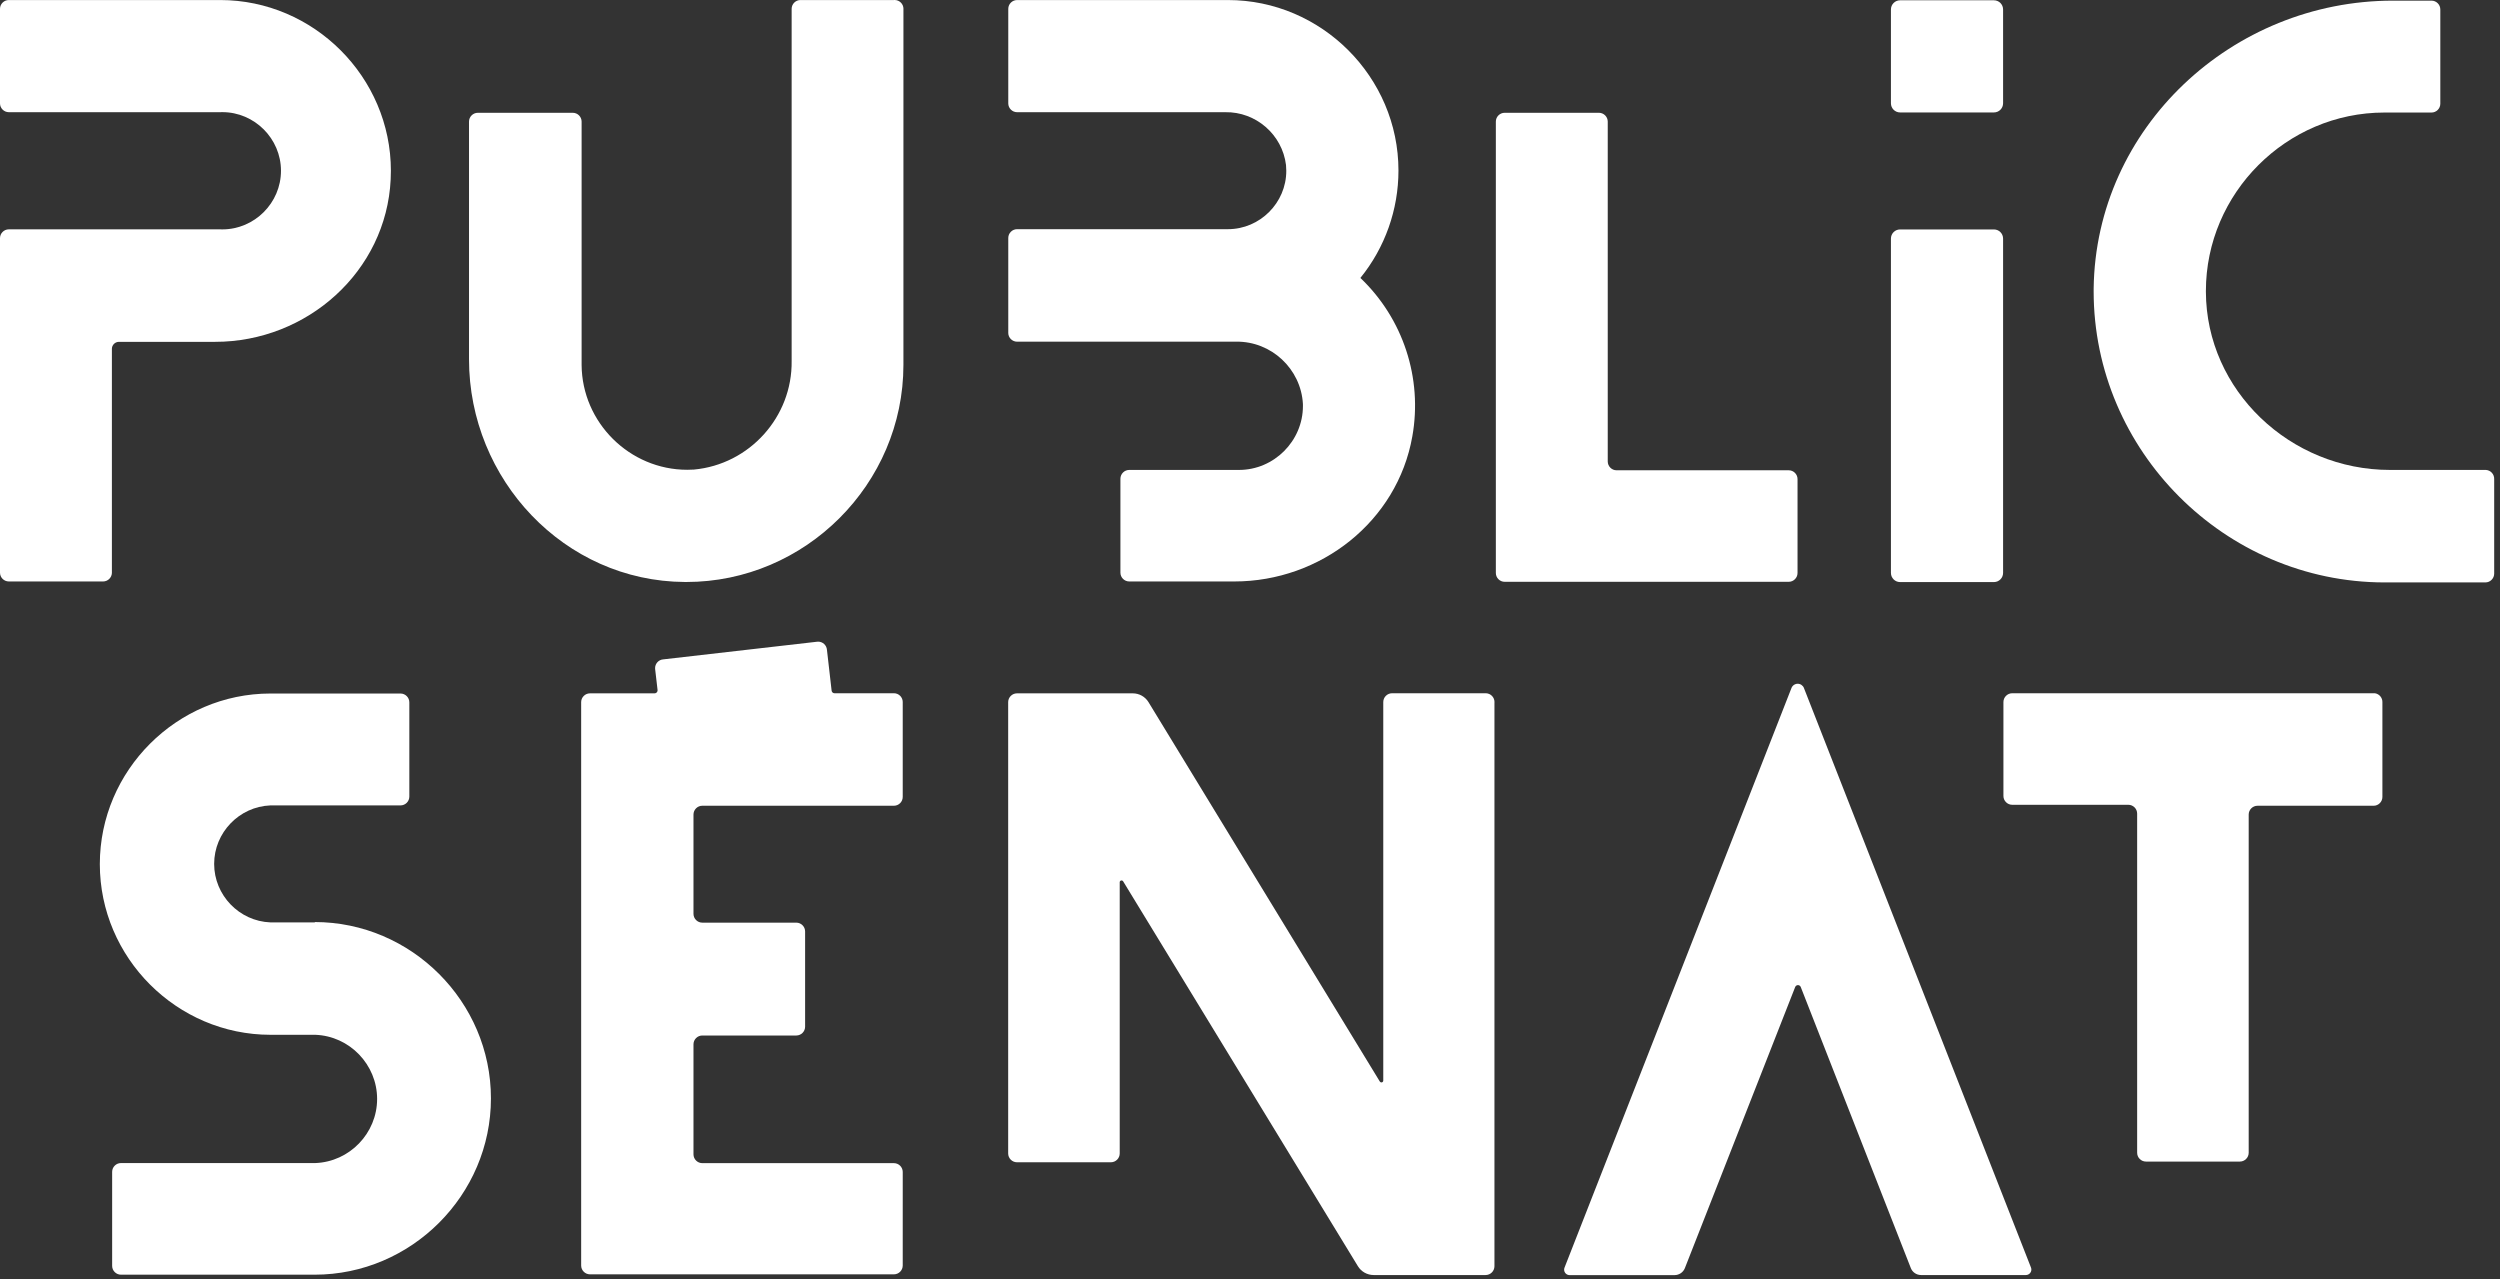 <?xml version="1.0" encoding="UTF-8" standalone="no"?>
<!DOCTYPE svg PUBLIC "-//W3C//DTD SVG 1.1//EN" "http://www.w3.org/Graphics/SVG/1.1/DTD/svg11.dtd">
<svg width="100%" height="100%" viewBox="0 0 213 109" version="1.1" xmlns="http://www.w3.org/2000/svg" xmlns:xlink="http://www.w3.org/1999/xlink" xml:space="preserve" xmlns:serif="http://www.serif.com/" style="fill-rule:evenodd;clip-rule:evenodd;stroke-linejoin:round;stroke-miterlimit:1.414;"><rect x="0" y="0" width="213" height="109" fill="#333333" stroke="none"/><path d="M76.163,59.065l-5.063,0c-0.128,0.001 -0.236,-0.098 -0.247,-0.225l-0.398,-3.48c-0.03,-0.388 -0.358,-0.691 -0.748,-0.691c-0.038,0 -0.077,0.003 -0.115,0.009l-13.079,1.5c-0.392,0.026 -0.699,0.356 -0.699,0.748c0,0.038 0.003,0.076 0.008,0.114l0.203,1.755c0.001,0.008 0.001,0.015 0.001,0.023c0,0.137 -0.111,0.251 -0.248,0.255l-5.513,0c-0.411,0 -0.75,0.338 -0.75,0.75l0,48c0,0.411 0.339,0.75 0.75,0.75l25.898,0c0.411,0 0.749,-0.339 0.749,-0.75l0.001,-7.973c-0.001,-0.411 -0.339,-0.75 -0.751,-0.75l-16.327,0c-0.411,0 -0.75,-0.338 -0.75,-0.75l0,-9.375c0,-0.411 0.339,-0.75 0.75,-0.75l8.01,0c0.411,0 0.75,-0.338 0.75,-0.75l0,-8.115c0,-0.411 -0.339,-0.75 -0.75,-0.75l-8.01,0c-0.411,0 -0.75,-0.338 -0.75,-0.75l0,-8.46c0,-0.411 0.339,-0.75 0.75,-0.75l16.327,0c0.412,0 0.75,-0.338 0.75,-0.75l0,-8.062c0.001,-0.008 0.001,-0.015 0.001,-0.023c0,-0.411 -0.339,-0.75 -0.75,-0.75c0,0 0,0 -0.001,0Z" style="fill:#fff;fill-rule:nonzero;"/><path d="M9.533,48.82l0,-19.087c-0.001,-0.003 -0.001,-0.005 -0.001,-0.008c0,-0.326 0.267,-0.596 0.593,-0.6l8.205,0c7.838,0 14.58,-6 14.955,-13.837c0.012,-0.245 0.019,-0.49 0.019,-0.735c0,-7.982 -6.569,-14.55 -14.55,-14.55c-0.002,0 -0.003,0 -0.004,0l-18,0c-0.411,0 -0.75,0.338 -0.75,0.75l0,8.055c0,0.411 0.339,0.75 0.75,0.75l18,0c0.064,-0.003 0.129,-0.004 0.194,-0.004c2.74,0 4.995,2.255 4.995,4.995c0,2.74 -2.255,4.995 -4.995,4.995c-0.065,0 -0.13,-0.001 -0.194,-0.004l-18,0c-0.411,0 -0.75,0.339 -0.75,0.75l0,28.5c0,0.412 0.339,0.75 0.75,0.75l8.003,0c0.01,0 0.02,0.001 0.03,0.001c0.4,0 0.734,-0.321 0.75,-0.721Z" style="fill:#fff;fill-rule:nonzero;"/><path d="M26.843,78.588l-3.803,0c-2.661,-0.104 -4.794,-2.321 -4.794,-4.984c0,-2.663 2.133,-4.881 4.794,-4.984l11.085,0c0.411,0 0.75,-0.338 0.75,-0.75l0,-8.032c0,-0.412 -0.339,-0.75 -0.75,-0.75l-11.085,0c-7.974,0 -14.535,6.561 -14.535,14.535c0,7.975 6.56,14.538 14.535,14.542l3.825,0c2.921,0.108 5.265,2.541 5.265,5.464c0,2.923 -2.344,5.355 -5.265,5.464l-16.56,0c-0.411,0 -0.75,0.338 -0.75,0.75l0,8.01c0,0.411 0.339,0.75 0.75,0.75l16.5,0c8.241,0 15.023,-6.782 15.023,-15.023c0,-8.241 -6.782,-15.022 -15.023,-15.022l0.038,0.03Z" style="fill:#fff;fill-rule:nonzero;"/><path d="M170.663,0.805c0,-0.43 -0.35,-0.78 -0.78,-0.78l-7.996,0c-0.43,0 -0.779,0.35 -0.779,0.78l0,7.995c0,0.431 0.349,0.78 0.779,0.78l7.996,0c0.43,0 0.78,-0.349 0.78,-0.78l0,-7.995Z" style="fill:#fff;"/><path d="M86.655,29.11l18.66,0c2.994,-0.045 5.525,2.313 5.693,5.303c0.001,0.057 0.002,0.115 0.002,0.172c0,2.991 -2.461,5.453 -5.452,5.453c-0.004,0 -0.007,0 -0.01,0l-9.338,0c-0.411,0 -0.75,0.338 -0.75,0.75l0,8.002c0,0.412 0.339,0.75 0.75,0.75l8.955,0c7.35,0 13.89,-5.122 15.165,-12.36c0.884,-4.953 -0.781,-10.031 -4.425,-13.5c2.098,-2.587 3.244,-5.819 3.244,-9.15c0,-7.969 -6.558,-14.527 -14.528,-14.527c-0.004,0 -0.007,0 -0.011,0l-17.955,0c-0.411,0 -0.75,0.338 -0.75,0.75l0,8.055c0,0.411 0.339,0.75 0.75,0.75l17.738,0c2.609,-0.046 4.858,1.909 5.175,4.5c0.016,0.164 0.024,0.329 0.024,0.495c0,2.727 -2.244,4.972 -4.972,4.972c-0.004,0 -0.007,0 -0.01,0l-17.955,0c-0.411,0 -0.75,0.339 -0.75,0.75l0,8.055c0,0.01 -0.001,0.02 -0.001,0.03c0,0.412 0.339,0.75 0.75,0.75c0.001,0 0.001,0 0.001,0Z" style="fill:#fff;fill-rule:nonzero;"/><path d="M170.663,20.328c0,-0.431 -0.35,-0.78 -0.78,-0.78l-7.996,0c-0.43,0 -0.779,0.349 -0.779,0.78l0,28.485c0,0.43 0.349,0.78 0.779,0.78l7.996,0c0.43,0 0.78,-0.35 0.78,-0.78l0,-28.485Z" style="fill:#fff;"/><path d="M126.608,59.065l-8.003,0c-0.411,0 -0.75,0.339 -0.75,0.75l0,32.25c0,0.001 0,0.001 0,0.001c0,0.087 -0.071,0.158 -0.157,0.158c-0.056,0 -0.107,-0.029 -0.135,-0.076l-19.71,-32.325c-0.284,-0.465 -0.791,-0.75 -1.335,-0.75l-9.871,0c-0.411,0 -0.75,0.338 -0.75,0.75l0,38.452c0,0.412 0.339,0.75 0.75,0.75l8.003,0c0.411,0 0.75,-0.338 0.75,-0.75l0,-23.115c0.005,-0.083 0.074,-0.148 0.157,-0.148c0.051,0 0.098,0.025 0.128,0.066l20.01,32.805c0.284,0.464 0.79,0.749 1.335,0.75l9.547,0c0.412,0 0.75,-0.339 0.75,-0.75l0,-48c0.003,-0.023 0.004,-0.046 0.004,-0.068c0,-0.402 -0.322,-0.736 -0.724,-0.75Z" style="fill:#fff;fill-rule:nonzero;"/><path d="M202.343,59.065l-30.901,0c-0.411,0 -0.75,0.339 -0.75,0.75l0,8.003c0,0.411 0.339,0.75 0.75,0.75l9.893,0c0.411,0 0.75,0.338 0.75,0.75l0,28.897c0,0.412 0.339,0.75 0.75,0.75l8.003,0c0.411,0 0.75,-0.338 0.75,-0.75l0,-28.815c0,-0.411 0.338,-0.75 0.75,-0.75l9.892,0c0.411,0 0.75,-0.338 0.75,-0.75l0,-8.062c0.016,-0.381 -0.261,-0.716 -0.637,-0.773Z" style="fill:#fff;fill-rule:nonzero;"/><path d="M211.792,40.038l-8.174,0c-8.468,0 -15.653,-6.75 -15.676,-15.188c0,-0.017 0,-0.035 0,-0.052c0,-8.344 6.866,-15.21 15.21,-15.21c0.015,0 0.03,0 0.046,0l3.967,0c0.411,0 0.75,-0.339 0.75,-0.75l0,-8.033c0,-0.411 -0.339,-0.75 -0.75,-0.75l-3.285,0c-13.703,0 -25.328,10.823 -25.5,24.525c-0.001,0.08 -0.001,0.16 -0.001,0.24c0,13.587 11.164,24.774 24.751,24.803l8.625,0c0.411,0 0.75,-0.339 0.75,-0.75l0,-8.055c0.017,-0.409 -0.304,-0.76 -0.713,-0.78Z" style="fill:#fff;fill-rule:nonzero;"/><path d="M76.163,0.003l-7.965,0c-0.412,0 -0.75,0.338 -0.75,0.75l0,30c0.066,4.762 -3.59,8.822 -8.333,9.255c-0.187,0.011 -0.375,0.017 -0.563,0.017c-4.912,0 -8.964,-4.022 -8.999,-8.935l0,-20.73c0,-0.411 -0.339,-0.75 -0.75,-0.75l-8.093,0c-0.411,0 -0.75,0.339 -0.75,0.75l0,20.25c0,10.253 8.13,18.915 18.382,18.975c0.043,0 0.086,0.001 0.128,0.001c10.148,0 18.499,-8.348 18.502,-18.496l0.001,-30.285c0.001,-0.018 0.002,-0.037 0.002,-0.055c0,-0.411 -0.339,-0.75 -0.75,-0.75c-0.021,0 -0.042,0.001 -0.062,0.003Z" style="fill:#fff;fill-rule:nonzero;"/><path d="M153.698,58.623c-0.085,-0.221 -0.297,-0.367 -0.533,-0.367c-0.236,0 -0.448,0.146 -0.533,0.367l-19.335,49.38c-0.021,0.054 -0.033,0.113 -0.033,0.172c0,0.255 0.21,0.465 0.465,0.465c0.001,0 0.002,0 0.003,0l8.948,0c0.383,-0.003 0.727,-0.237 0.87,-0.592l9.397,-23.948c0.037,-0.101 0.133,-0.169 0.24,-0.169c0.108,0 0.204,0.068 0.24,0.169l9.375,23.94c0.14,0.358 0.487,0.594 0.871,0.593l8.932,0c0.001,0 0.002,0 0.003,0c0.255,0 0.465,-0.21 0.465,-0.465c0,-0.06 -0.011,-0.118 -0.033,-0.173l-19.343,-49.372Z" style="fill:#fff;fill-rule:nonzero;"/><path d="M153.15,48.82l0,-8.002c0,-0.412 -0.339,-0.75 -0.75,-0.75l-14.67,0c-0.411,0 -0.75,-0.339 -0.75,-0.75l0,-28.958c0,-0.411 -0.339,-0.75 -0.75,-0.75l-8.033,0c-0.411,0 -0.75,0.339 -0.75,0.75l0,38.46c0,0.412 0.339,0.75 0.75,0.75l24.203,0c0.411,0 0.75,-0.338 0.75,-0.75Z" style="fill:#fff;fill-rule:nonzero;"/></svg>